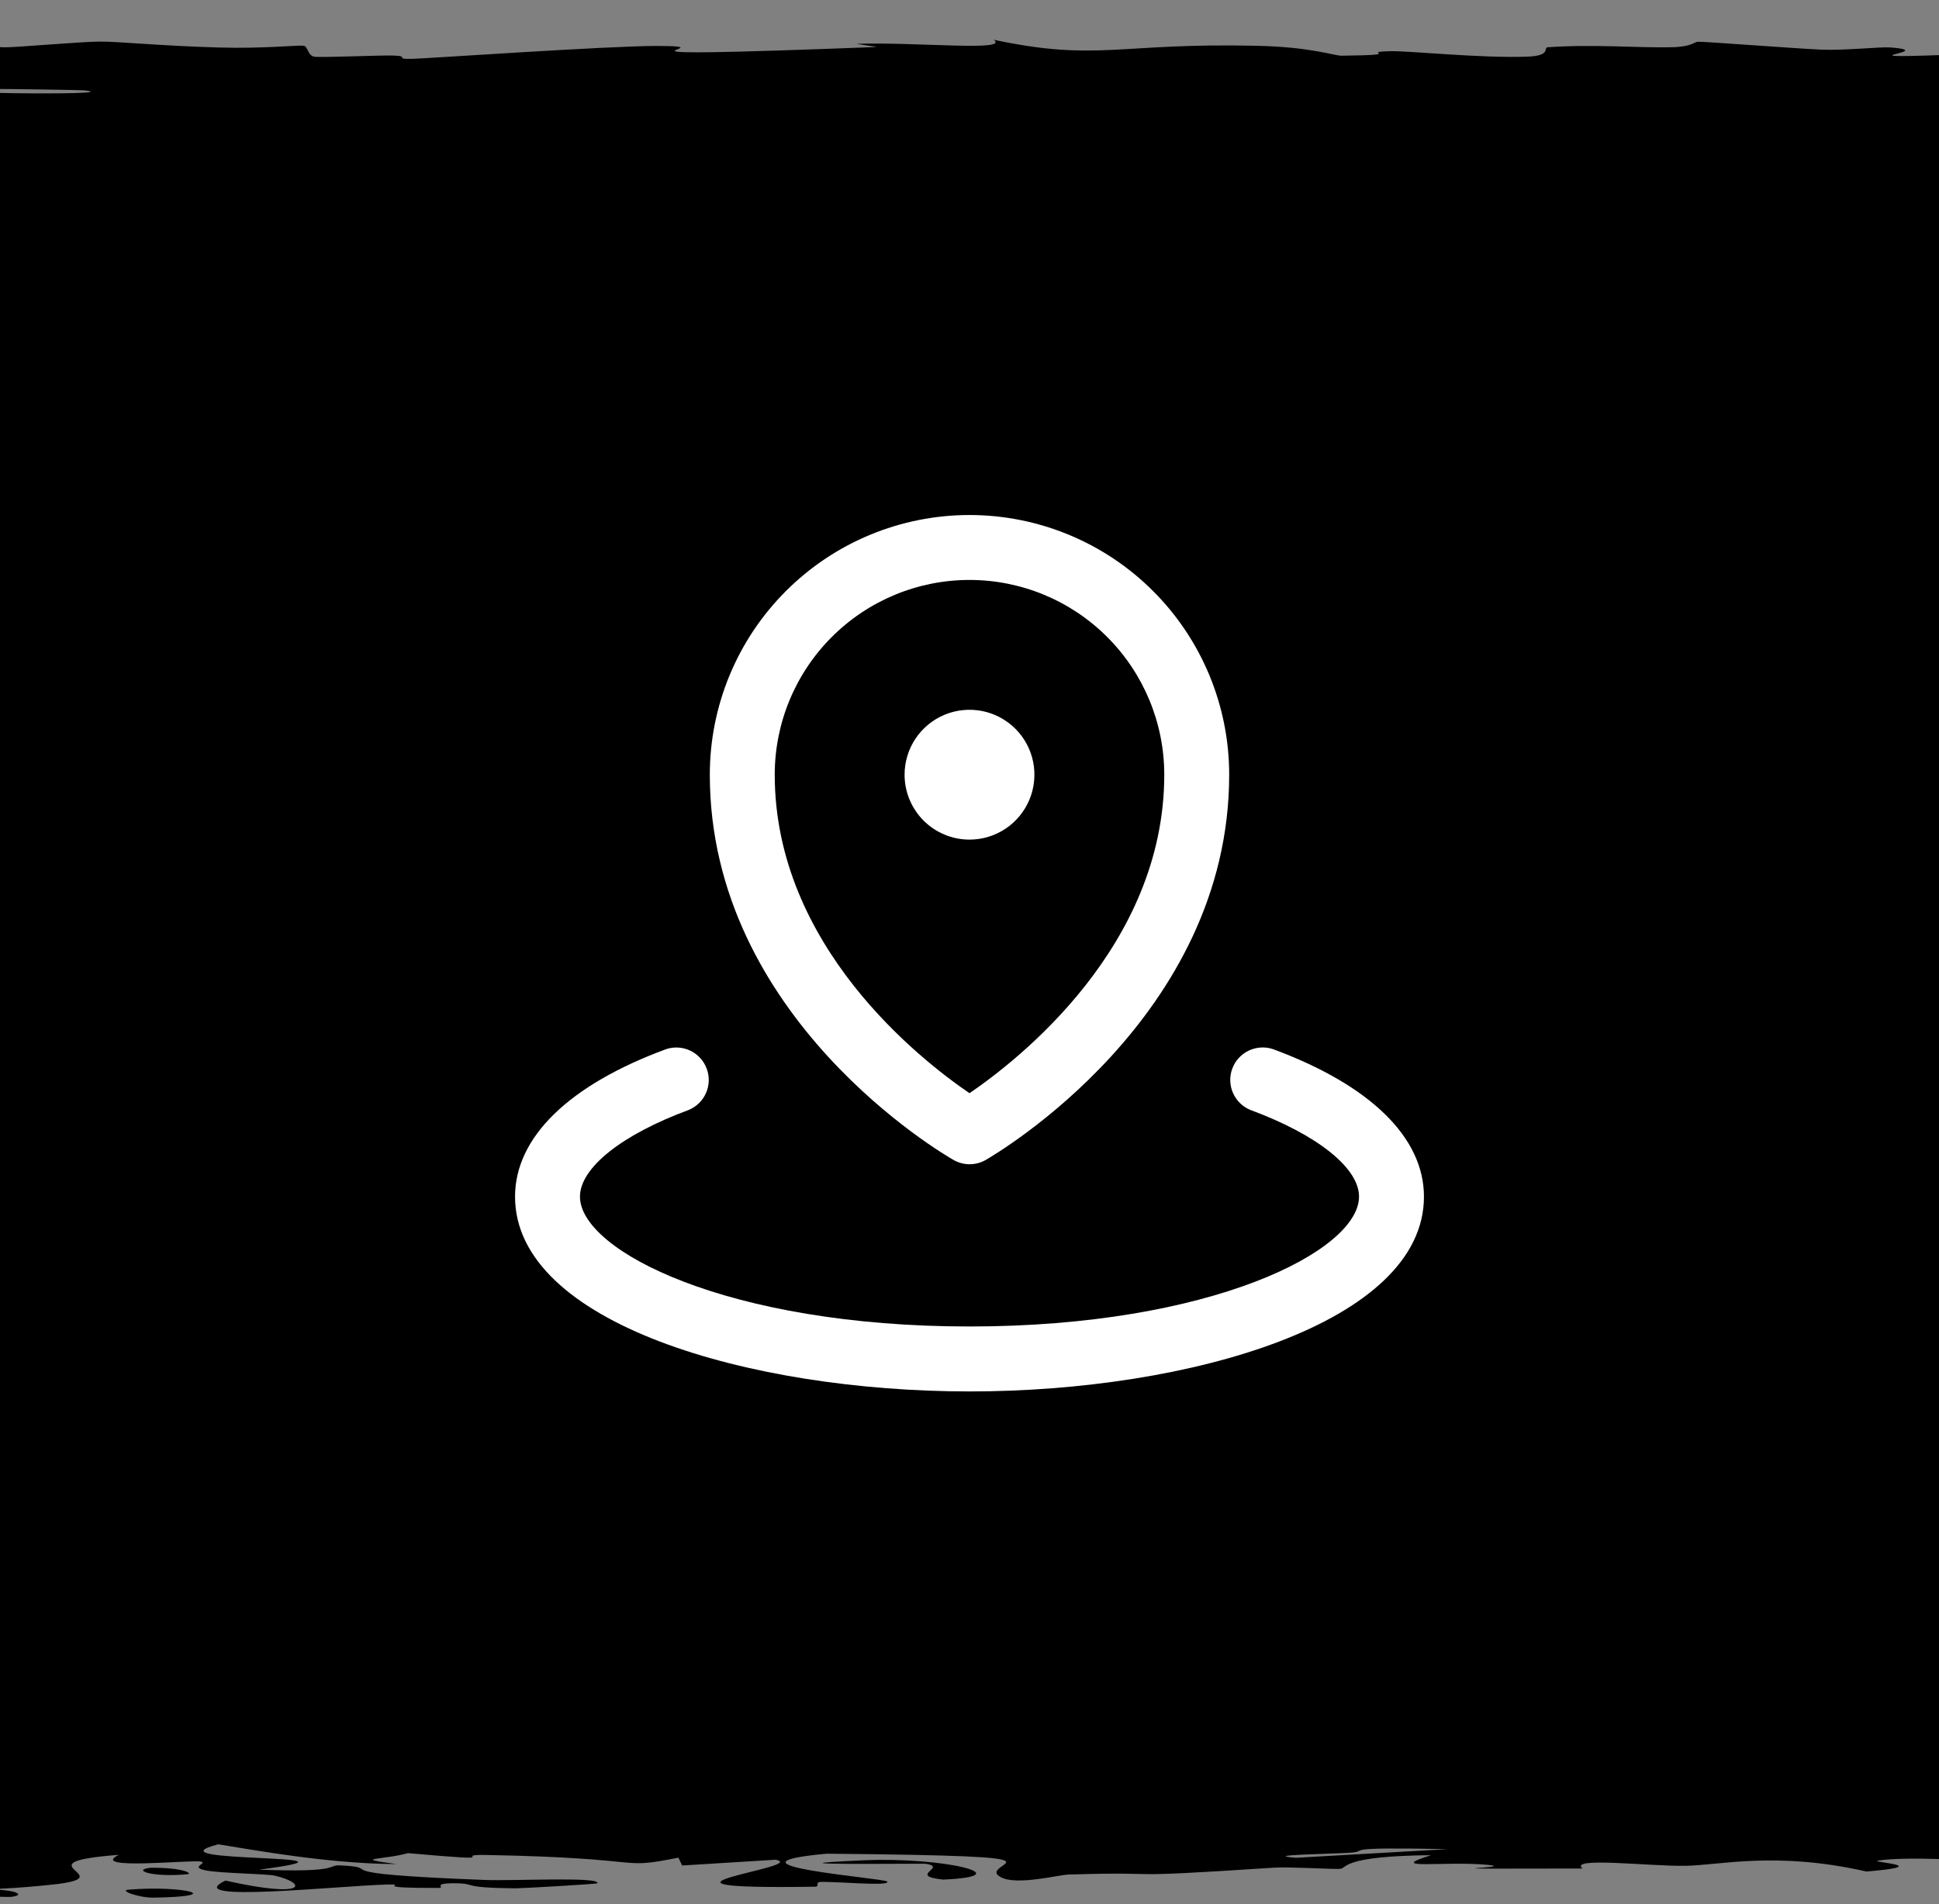 <?xml version="1.0" encoding="UTF-8"?>
<svg xmlns="http://www.w3.org/2000/svg" width="56" height="55" viewBox="0 0 56 55" fill="none">
  <rect x="0" y="0" width="56" height="55" fill="#808080" stroke="none"/>
  <g clip-path="url(#clip0_10299_52255)">
    <path d="M115.086 50.822C114.862 50.788 115.408 50.654 115.313 50.596C117.688 50.662 115.902 50.942 115.086 50.822ZM-57.329 44.854C-56.742 44.902 -56.155 44.951 -55.568 44.999C-55.186 44.862 -55.617 44.677 -55.06 44.55C-54.967 44.529 -53.267 44.583 -53.191 44.534C-53.116 44.485 -55.438 44.494 -55.687 44.422C-55.958 44.342 -54.34 43.974 -54.379 43.846C-54.536 43.37 -55.863 42.889 -54.898 42.411C-53.18 42.904 -51.431 42.407 -52.175 42.269C-52.348 42.239 -56.666 42.243 -55.579 41.749C-54.889 41.434 -48.716 41.725 -51.808 41.2C-56.127 41.603 -55.824 41.207 -55.968 40.89C-55.993 40.836 -55.344 40.395 -55.535 40.201C-55.602 40.134 -57.864 40.033 -57.923 39.945C-57.962 39.884 -56.726 39.838 -56.789 39.748C-57.067 39.327 -57.163 38.913 -56.745 38.492C-50.933 38.738 -54.268 38.299 -53.99 38.279C-52.413 38.179 -51.963 38.633 -50.976 38.453C-51.156 38.202 -51.336 37.951 -51.517 37.7C-52.23 37.906 -56.411 37.428 -54.509 37.34C-59.645 37.379 -50.039 36.196 -51.754 36.016C-52.116 35.979 -54.655 36.224 -53.493 35.655C-53.364 35.593 -51.815 35.617 -51.959 35.584C-52.046 35.565 -56.971 35.448 -54.25 35.323C-53.257 35.277 -50.022 35.569 -51.322 34.928C-56.335 35.184 -54.037 34.04 -52.781 33.83C-53.454 33.872 -54.127 33.914 -54.801 33.956C-52.984 33.748 -54.688 33.711 -54.596 33.664C-54.222 33.475 -52.505 33.215 -52.662 33.039C-52.842 32.834 -55.959 32.833 -54.747 32.593C-55.435 32.65 -56.122 32.707 -56.81 32.764C-56.645 32.598 -56.479 32.432 -56.313 32.267C-52.187 32.651 -56.116 32.184 -56.205 32.153C-56.355 32.104 -54.666 32.175 -54.876 32.093C-54.911 32.084 -56.502 32.096 -56.681 31.97C-57.048 31.706 -55.048 31.748 -55.071 31.637C-55.081 31.627 -56.514 31.663 -56.853 31.471C-57.933 30.863 -55.755 31.474 -55.557 31.497C-55.296 31.528 -49.306 31.319 -51.43 31.836C-50.754 31.663 -48.103 31.645 -48.038 31.626C-47.984 31.608 -48.357 31.308 -48.448 31.291C-49.348 31.143 -51.16 31.273 -51.484 31.245C-51.746 31.221 -49.385 30.859 -54.833 30.774C-49.808 30.601 -50.269 30.874 -49.496 31.164C-48.465 31.207 -47.462 30.887 -47.465 30.871C-47.474 30.459 -51.608 30.687 -54.25 30.597C-55.632 30.55 -52.812 30.382 -56.519 30.537C-56.91 30.163 -54.762 30.39 -54.444 30.366C-53.977 30.329 -55.039 30.198 -54.898 30.182C-54.688 30.158 -53.405 30.242 -52.953 30.147C-52.888 30.131 -55.096 29.979 -56.151 30.175C-55.837 29.912 -57.72 29.934 -53.926 29.845C-61.105 29.664 -49.682 29.713 -49.28 29.642C-48.22 29.453 -53.856 29.508 -54.131 29.498C-55.892 29.429 -53.956 28.904 -54.768 28.774C-50.709 28.825 -54.724 29.19 -53.937 29.271C-51.316 29.543 -51.907 28.888 -46.806 29.086C-48.207 29.003 -49.608 28.92 -51.009 28.837C-47.729 28.685 -46.299 28.901 -47.498 28.492C-50.328 28.425 -47.05 28.781 -49.28 28.71C-50.589 28.668 -50.87 28.431 -51.56 28.426C-52.39 28.421 -51.406 28.636 -52.683 28.602C-55.44 28.528 -52.816 27.747 -51.311 28.342C-51.358 28.176 -45.876 28.09 -47.584 27.947C-48.693 27.854 -56.265 28.377 -54.876 27.592C-52.287 27.575 -54.112 27.906 -53.915 27.914C-53.628 27.926 -47.786 27.866 -47.498 27.856C-46.548 27.819 -49.676 27.018 -46.741 26.849C-50.118 26.916 -47.344 26.243 -48.373 26.17C-48.657 26.15 -50.725 26.223 -50.944 26.202C-52.247 26.072 -48.555 25.72 -48.459 25.557C-48.351 25.374 -50.137 25.397 -50.134 25.387C-50.034 25.307 -48.823 25.371 -48.826 25.322C-48.832 25.248 -48.584 24.738 -48.837 24.712C-48.916 24.704 -50.956 24.788 -51.344 24.677C-51.411 24.657 -48.991 24.669 -50.036 24.34C-51.293 23.944 -53.045 24.616 -55.579 24.451C-51.971 24.196 -55.546 24.204 -55.265 24.135C-55.163 24.111 -52.124 23.933 -52.316 23.74C-51.823 23.879 -51.329 24.017 -50.836 24.156C-50.303 24.02 -50.963 23.755 -50.361 23.642C-50.067 23.588 -47.571 23.633 -47.638 23.514C-47.666 23.488 -53.749 23.388 -51.02 23.7C-53.192 23.725 -51.777 23.577 -52.392 23.508C-52.487 23.497 -56.116 23.456 -53.861 23.368C-53.306 23.347 -42.721 23.577 -50.382 22.984C-50.629 22.965 -51.955 23.031 -52.23 23.013C-52.416 23 -51.879 22.849 -52.068 22.832C-52.269 22.815 -53.717 22.888 -54.001 22.867C-55.469 22.763 -49.729 22.626 -50.166 22.841C-49.457 22.769 -48.747 22.697 -48.038 22.625C-52.364 22.702 -49.255 22.512 -49.388 22.413C-50.24 21.775 -53.053 22.202 -54.509 22.092C-56.846 21.916 -49.443 22.051 -51.668 21.789C-51.876 21.765 -55.018 22.081 -53.245 21.463C-53.123 21.554 -53 21.645 -52.878 21.737C-48.693 21.684 -53.165 21.407 -53.223 21.386C-53.798 21.143 -52.289 21.307 -54.444 20.947C-54.638 20.914 -53.605 20.844 -54.12 20.775C-56.242 20.49 -55.408 21.152 -57.102 21.17C-57.932 21.179 -57.723 20.467 -57.329 20.442C-55.582 20.338 -56.559 20.765 -54.39 20.684C-53.62 20.654 -55.202 19.639 -54.358 19.436C-53.376 19.201 -47.703 19.095 -54.077 19.094C-47.82 19.027 -52.089 18.969 -52.046 18.939C-51.467 18.576 -51.404 18.575 -52.003 18.263C-52.133 18.195 -50.234 18.136 -50.555 18.112C-50.749 18.098 -52.78 18.124 -53.407 18.055C-54.265 17.959 -52.175 17.38 -51.052 17.337C-49.929 17.294 -50.565 17.581 -48.718 17.529C-48.532 17.321 -48.989 17.122 -48.794 16.912C-48.708 16.825 -47.415 16.87 -47.389 16.832C-47.374 16.816 -48.512 16.516 -48.988 16.528C-50.097 16.558 -49.352 17.486 -51.614 17.242C-52.051 17.195 -49.072 17.028 -52.694 17.055C-51.873 16.226 -51.052 15.396 -50.231 14.567C-47.522 15.044 -49.945 15.58 -49.691 16.079C-49.659 16.147 -50.009 16.378 -48.178 16.35C-47.704 15.926 -48.658 15.398 -47.465 14.991C-47.426 14.978 -45.781 15.026 -45.52 14.977C-45.034 14.886 -47.686 14.588 -47.001 14.538C-46.841 14.53 -44.673 14.699 -43.295 14.648C-39.759 14.515 -47.59 14.482 -47.498 14.368C-47.422 14.28 -43.636 13.691 -46.028 13.544C-48.578 13.387 -47.509 13.978 -49.593 13.935C-51.689 13.535 -49.451 13.13 -49.712 12.752C-49.719 12.745 -51.353 12.803 -51.581 12.719C-51.979 12.572 -49.662 12.534 -49.291 12.462C-48.896 12.385 -49.228 12.113 -48.383 12.076C-48.273 12.072 -45.974 12.127 -45.909 12.135C-44.962 12.254 -47.945 12.296 -47.984 12.307C-48.097 12.347 -46.954 12.387 -47.022 12.424C-47.136 12.485 -48.193 12.519 -48.286 12.599C-48.355 12.655 -46.324 12.601 -46.417 12.655C-46.459 12.674 -51.095 12.886 -46.363 12.906C-44.871 12.912 -42.955 11.18 -44.148 11.007C-44.717 11.156 -45.286 11.304 -45.855 11.453C-44.47 11.151 -48.251 10.789 -42.657 10.763C-42.2 9.645 -41.743 8.527 -41.285 7.409C-40.809 7.21 -37.214 7.319 -38.26 6.991C-39.406 7.076 -40.551 7.161 -41.696 7.245C-40.893 7.077 -39.323 6.331 -40.065 6.211C-40.162 6.195 -43.415 6.173 -43.695 5.987C-43.941 5.822 -41.504 5.795 -41.037 5.707C-40.652 5.632 -41.29 5.549 -41.156 5.527C-41.048 5.51 -39.557 5.503 -39.298 5.463C-38.494 5.334 -42.691 5.438 -37.871 5.311C-37.688 5.342 -37.504 5.373 -37.321 5.404C-36.623 5.249 -34.435 5.037 -33.356 5.265C-33.169 5.305 -34.611 5.271 -34.609 5.3C-34.341 6.447 -31.538 5.531 -33.777 5.13C-31.64 5.026 -32.945 4.448 -32.524 4.429C-31.914 4.402 -30.206 4.501 -28.732 4.371C-28.419 4.344 -29.616 3.571 -26.776 3.849C-26.19 3.907 -26.806 4.278 -26.722 4.367C-22.193 4.157 -28.682 3.664 -28.515 3.608C-27.81 3.385 -24.591 4.038 -24.064 3.534C-23.661 3.147 -26.685 3.511 -27.975 3.362C-28.7 3.278 -25.368 2.84 -29.682 2.852C-30.143 2.701 -27.859 2.789 -27.695 2.771C-27.55 2.753 -28.841 2.457 -27.932 2.361C-27.819 2.349 -25.577 2.386 -25.393 2.374C-25.079 2.35 -25.527 2.065 -25.717 2.054C-25.849 2.046 -27.812 2.114 -28.289 2.086C-28.838 2.054 -28.376 1.779 -28.937 1.764C-29.785 1.743 -29.226 2.082 -31.422 2.025C-30.869 1.869 -32.334 1.615 -34.101 1.511C-33.596 1.537 -33.523 1.688 -33.701 1.741C-36.916 1.716 -36.873 1.391 -34.328 1.502C-35.695 1.431 -36.42 1.48 -37.709 1.44C-38.036 1.429 -38.103 1.329 -38.66 1.31C-38.771 1.307 -39.984 1.411 -40.637 1.39C-41.817 1.352 -41.552 1.048 -41.242 1.023C-40.365 0.953 -39.303 1.201 -37.947 1.222C-37.739 1.225 -35.081 1.014 -34.846 1.01C-32.328 0.998 -34.143 1.233 -31.875 1.206C-31.396 1.148 -30.918 1.09 -30.439 1.032C-28.142 1.256 -29.323 1.67 -26.711 1.777C-27.488 1.445 -27.397 1.097 -21.515 1.098C-19.038 1.098 -17.585 1.242 -16.956 1.236C-14.702 1.215 -17.15 1.016 -17.031 1.009C-16.894 1.003 -16.76 1 -16.63 1C-16.63 1 -16.63 1 -16.63 1C-15.31 1 -14.36 1.284 -13.758 1.298C-12.688 1.322 -8.282 1.195 -7.308 1.196C-7.112 1.2 -6.07 1.402 -4.369 1.334C-2.652 1.265 -2.614 1.088 -2.436 1.082C-1.408 1.048 -0.471 1.357 0.136 1.367C0.442 1.371 2.327 1.205 2.869 1.201C3.413 1.196 4.599 1.323 6.315 1.372C7.59 1.409 8.568 1.302 8.768 1.32C8.9 1.334 8.879 1.626 9.103 1.641C9.434 1.662 10.958 1.594 11.339 1.604C11.887 1.618 11.337 1.712 11.901 1.7C12.321 1.69 17.574 1.325 18.977 1.327C21.37 1.331 15.864 1.719 25.308 1.358C25.37 1.356 24.699 1.268 24.757 1.265C26.495 1.211 29.168 1.493 28.701 1.149C31.718 1.788 32.298 1.228 36.328 1.323C37.877 1.36 38.516 1.608 38.748 1.609C40.713 1.585 39.189 1.506 40.152 1.479C40.691 1.464 42.768 1.686 44.117 1.636C44.812 1.61 44.565 1.374 44.701 1.365C45.98 1.272 47.357 1.386 48.266 1.365C48.875 1.352 48.923 1.21 49.033 1.206C49.261 1.2 51.722 1.393 52.587 1.433C53.253 1.464 54.296 1.349 54.586 1.37C56.321 1.499 51.896 1.772 58.097 1.509C58.477 1.493 58.324 1.393 58.4 1.39C60.158 1.329 60.31 1.512 61.749 1.545C64.229 1.601 62.846 1.337 64.59 1.557C66.212 1.392 66.144 1.301 65.692 1.108C66.953 1.641 73.373 1.829 73.212 1.237C73.111 1.426 76.735 1.405 76.798 1.461C76.834 1.496 73.231 1.769 81.314 1.644C82.324 1.628 81.041 1.462 83.108 1.514C82.58 1.912 84.423 1.523 84.696 1.522C89.457 1.527 85.557 2.5 86.1 2.667C86.73 2.861 90.482 3.033 90.487 3.075C90.488 3.214 88.583 3.099 87.883 3.13C87.189 3.161 90.838 3.555 90.638 3.575C89.833 3.651 87.575 3.574 87.462 3.582C86.078 3.676 87.846 4.206 87.321 4.354C88.785 4.349 88.902 4.052 91.254 4.238C93.996 4.454 87.54 4.466 87.256 4.472C87.317 5.463 87.379 6.455 87.44 7.446C90.874 7.434 88.284 6.786 88.736 6.771C91.413 6.684 91.364 7.779 90.152 7.914C90.893 7.811 91.635 7.709 92.377 7.607C96.326 7.782 91.196 8.167 92.939 8.419C93.504 8.501 95.028 8.344 95.132 8.348C96.666 8.439 95.484 8.586 93.425 8.476C95.398 8.699 93.221 8.667 93.058 8.838C93.051 8.847 94.644 8.773 95.305 8.909C95.613 8.973 95.618 9.312 97.012 9.357C97.599 9.376 103.778 9.204 98.46 9.182C101.052 8.814 96.036 9.065 96.158 8.921C96.186 8.899 99.155 8.95 97.757 8.589C103.11 8.658 99.108 9.073 99.756 9.145C101.089 9.291 103.853 8.686 99.68 8.575C103.858 8.627 100.243 8.532 100.415 8.398C100.601 8.25 101.845 8.314 101.852 8.234C101.883 8.016 98.934 8.107 101.593 7.927C93.363 8.102 100.507 7.618 102.662 7.477C103.08 7.707 103.498 7.936 103.915 8.165C104.348 8.152 104.78 8.139 105.212 8.126C105.151 8.187 105.089 8.247 105.028 8.307C104.614 8.298 104.2 8.288 103.786 8.278C106.478 8.59 103.452 8.666 103.418 8.691C103.067 9.018 103.093 9.396 103.084 9.727C103.082 9.777 105.776 9.742 103.667 10.104C102.995 10.219 100.9 10.111 101.215 10.241C106.908 10.405 102.367 10.402 102.36 10.45C102.36 10.59 103.771 10.675 103.786 10.688C104.006 10.861 103.77 11.113 103.98 11.302C104.002 11.306 105.751 11.207 105.233 11.33C105.049 11.374 97.581 11.761 100.015 12.1C100.519 12.012 101.024 11.924 101.528 11.835C100.823 11.939 102.705 12.665 104.704 12.487C105.926 12.379 101.113 12.113 105.741 12.084C104.356 12.325 106.428 13.659 105.352 13.763C105.199 13.778 103.697 13.689 103.505 13.709C103.359 13.725 103.714 14.03 103.138 14.071C102.795 14.095 101.874 13.96 101.333 13.971C100.948 13.98 100.304 14.362 102.187 14.384C101.431 14.29 102.091 14.027 103.678 14.165C103.875 14.183 102.661 14.275 102.911 14.296C105.217 14.497 104.663 13.898 104.682 13.805C107.081 14.181 104.254 14.763 105.817 15.198C104.25 15.375 103.42 14.938 102.122 15.137C99.431 15.55 104.289 15.247 104.488 15.259C106.069 15.362 97.597 15.712 104.045 15.712C103.074 15.862 102.262 15.813 103.105 16.025C103.552 15.997 103.998 15.969 104.445 15.941C108.18 16.176 98.757 16.672 98.038 16.635C96.115 16.535 99.115 16.276 99.043 16.254C98.936 16.222 92.394 16.131 98.243 15.773C93.855 15.627 95.282 16.341 92.291 16.016C92.782 16.235 89.727 17.138 91.653 17.267C91.905 17.283 96.277 17.211 94.052 17.434C92.992 17.54 92.941 17.284 91.945 17.333C88.888 17.482 90.844 19.509 91.005 19.893C91.01 19.919 89.653 19.909 89.665 19.934C89.703 20.009 91.727 20.284 91.102 20.419C93.614 20.14 93.809 20.683 93.533 20.821C93.112 21.031 90.724 21.018 90.216 21.108C88.259 21.457 93.928 21.999 88.628 22.27C93.889 22.255 86.049 22.739 86.003 22.959C85.965 23.132 89.446 23.382 91.567 23.149C91.325 23.447 92.306 23.761 92.626 24.04C92.679 24.086 91.124 24.022 91.264 24.101C91.288 24.108 92.813 24.118 92.971 24.186C94.3 24.744 91.061 24.473 90.108 24.577C89.575 24.636 89.31 24.679 89.222 24.71C88.924 24.385 88.326 24.009 88.282 23.909C84.916 23.995 88.929 24.63 88.023 24.817C87.99 24.823 86.135 24.801 86.122 24.807C86.122 24.807 86.122 24.807 86.122 24.808C85.98 24.877 86.664 25.322 88.877 25.23C89.468 25.206 89.467 25.001 89.266 24.759C89.681 24.824 91.759 24.775 91.848 24.787C92.875 24.927 90.847 25.271 90.573 25.394C90.513 25.422 91.844 25.419 91.848 25.424C91.545 25.535 87.743 25.49 91.664 25.604C86.925 25.805 90.96 25.227 87.883 25.267C85.513 25.299 86.786 26.582 90.519 26.579C90.12 26.583 89.624 26.601 89.06 26.637C87.808 26.717 88.2 27.075 88.888 27.136C89.023 27.147 92.646 27.142 92.68 27.155C92.763 27.188 89.922 27.625 92.064 27.788C92.572 27.7 93.079 27.611 93.587 27.523C93.619 28.055 94.697 27.973 95.78 27.796C95.79 27.787 95.928 27.778 95.942 27.77C96.743 27.633 97.515 27.456 97.801 27.454C98.891 27.444 99.498 28.346 96.137 28.173C95.677 28.148 97.174 27.731 94.775 27.938C94.355 27.974 95.04 28.242 94.775 28.256C93.018 28.35 90.683 27.765 88.185 27.836C90.563 27.978 89.311 28.161 89.925 28.324C90.202 28.398 92.019 28.416 92.053 28.425C92.527 28.562 90.623 28.485 90.67 28.531C90.703 28.556 94.757 28.825 89.168 28.774C93.279 29.662 93.275 29.02 92.96 28.475C94.996 28.647 94.011 28.985 94.484 29.136C94.655 29.19 96.52 29.158 96.893 29.25C97.66 29.439 95.518 30.341 95.013 30.576C94.354 30.431 92.323 30.474 92.464 30.585C92.605 30.696 95.316 30.603 95.607 30.625C95.909 30.648 94.629 31.171 94.981 31.257C93.999 30.864 91.973 30.953 91.761 31.287C91.178 31.238 90.594 31.19 90.011 31.142C90.831 31.338 87.741 31.749 88.661 31.862C88.808 31.88 90.511 31.816 90.594 31.826C91.318 31.925 89.581 32.263 90.162 32.279C90.646 32.292 92.074 32.148 92.777 32.202C92.925 32.213 90.623 32.352 91.189 32.488C91.397 32.539 93.008 32.508 93.101 32.521C93.876 32.628 91.163 32.565 91.599 32.76C91.922 32.902 94.573 33.008 93.695 33.206C97.075 32.558 95.663 33.102 96.688 33.373C96.851 33.416 99.775 33.379 98.352 33.638C93.064 33.087 95.557 33.795 95.499 33.941C95.481 33.948 93.553 33.951 93.522 34.022C93.524 34.028 94.827 34.02 94.927 34.086C95.869 34.712 94.397 34.312 93.112 34.431C92.564 34.481 94.407 34.786 94.451 34.868C94.456 34.887 93.102 34.879 93.155 34.952C93.252 35.081 94.694 35.196 94.808 35.282C94.815 35.292 92.678 35.292 93.371 35.454C93.565 35.499 94.323 35.55 94.938 35.486C96.958 35.272 93.461 34.865 95.478 34.624C97.314 34.403 97.487 35.099 97.498 35.135C97.505 35.148 96.444 35.012 96.234 35.15C96.059 35.268 99.749 35.484 98.946 35.659C98.886 35.673 95.757 35.813 95.575 35.807C95.442 35.801 94.763 35.585 93.857 35.617C93.754 35.62 93.775 35.757 93.101 35.775C92.28 35.797 84.228 35.856 84.026 35.885C83.527 35.96 85.364 35.911 85.236 35.96C84.966 36.064 82.585 36.425 85.376 36.437C85.542 36.377 85.708 36.318 85.873 36.258C86.16 36.59 87.349 36.449 87.872 36.496C88.438 36.546 85.985 36.532 85.754 36.644C85.704 36.668 86.216 37.137 87.245 37.128C85.607 36.869 88.639 36.965 88.693 36.953C88.891 36.908 87.19 36.85 87.224 36.789C87.49 36.361 90.174 36.793 90.865 36.691C91.097 36.657 89.645 36.587 89.719 36.573C89.96 36.525 91.861 36.524 91.707 36.492C91.35 36.417 88.66 36.504 88.52 36.498C86.837 36.432 88.931 36.17 91.859 36.333C92.913 36.235 89.356 36.224 90.778 36.147C93.594 35.992 92.871 36.223 93.339 36.286C95.025 36.51 93.66 36.577 94.127 36.894C94.292 37.008 96.02 37.144 96.115 37.197C96.175 37.23 90.162 37.546 99.572 37.555C98.662 37.678 92.461 37.87 92.744 37.996C93.003 38.11 96.332 38.074 96.461 38.084C96.663 38.101 96.401 38.238 96.871 38.284C97.427 38.339 98.698 38.312 99.216 38.398C100.501 38.612 97.103 38.607 96.882 38.629C94.33 38.885 99.163 38.773 99.551 38.83C99.907 38.883 98.047 39.624 99.27 39.78C98.589 39.717 97.909 39.653 97.228 39.59C95.108 39.703 98.566 39.824 94.765 39.826C100.901 39.849 96.799 40.084 96.958 40.154C97.023 40.182 98.069 40.18 98.114 40.214C98.297 40.35 97.465 40.656 97.995 40.73C100.278 41.049 104.075 40.234 104.304 40.17C104.237 40.298 105.611 41.025 108.561 40.691C109.016 40.639 106.27 40.548 106.163 40.519C105.456 40.323 107.916 40.477 108.15 40.461C108.528 40.435 106.149 40.306 106.433 40.272C106.523 40.261 108.752 40.334 108.799 40.147C110.959 40.239 109.199 40.765 109.706 40.834C109.887 40.858 114.503 40.704 110.019 41.154C110.448 41.149 110.877 41.144 111.305 41.139C111.482 41.389 111.658 41.64 111.834 41.89C110.847 41.863 108.864 41.722 109.285 41.9C109.528 42.002 111.727 41.926 111.791 41.935C112.397 42.027 111.665 43.647 111.91 43.961C111.99 44.068 113.757 44.366 113.79 44.388C113.967 44.524 112.816 45.005 113.066 45.101C113.226 45.16 115.065 45.104 114.978 45.157C114.896 45.207 113.119 45.155 113.044 45.17C112.401 45.292 114.731 46.222 113.055 46.442C113.558 46.307 110.008 45.634 108.755 45.648C108.584 45.651 107.232 45.814 107.891 45.848C106.353 45.904 111.037 46.095 110.117 46.199C110.012 46.211 107.385 46.165 106.908 46.351C106.745 46.415 108.793 46.582 106.497 46.751C107.6 46.995 104.193 48.279 107.016 48.367C107.165 48.37 108.137 48.189 109.296 48.311C110.836 48.473 105.648 48.327 105.201 48.517C105.133 48.545 105.658 49.072 105.979 49.089C108.89 49.248 110.07 48.788 110.408 48.795C111.261 48.811 111.776 49.193 111.575 49.209C111.366 49.223 107.509 48.912 108.972 49.286C109.432 49.243 109.893 49.2 110.354 49.157C111.252 49.334 108.584 49.35 108.421 49.393C107.904 49.526 111.958 49.669 106.951 49.882C105.623 49.938 104.147 49.845 103.948 49.852C102.159 49.919 106.943 50.006 103.375 50.107C103.109 50.115 100.971 49.878 100.966 50.291C101.308 50.263 101.65 50.235 101.992 50.206C102.756 50.264 103.21 50.683 103.03 50.739C102.502 50.903 100.046 50.76 100.339 50.925C103.705 50.819 104.144 51.322 101.247 51.293C104.886 51.363 102.079 51.789 101.992 51.99C101.941 52.117 103.529 52.375 103.343 52.415C103.115 52.464 100.633 52.449 100.08 52.538C99.922 52.563 101.742 52.826 99.173 53.057C98.677 53.102 94.467 53.196 93.414 53.113C91.613 52.971 95.006 52.701 92.518 52.704C89.856 52.708 91.439 53.072 91.091 53.169C89.485 53.62 86.655 53.36 85.798 53.371C83.716 53.402 83.781 53.648 83.594 53.658C82.763 53.701 81.115 53.526 79.845 53.524C78.191 53.521 75.206 53.758 74.648 53.704C73.857 53.627 76.344 53.408 76.226 53.395C74.621 53.214 70.8 53.461 68.922 53.529C68.345 53.55 67.396 53.468 67.226 53.485C64.656 53.746 72.597 53.54 72.066 53.714C71.594 53.869 69.082 53.669 68.944 53.675C68.792 53.683 68.655 53.868 67.766 53.897C67.322 53.912 62.437 53.43 60.247 53.45C60.73 53.604 61.212 53.758 61.695 53.911C58.839 53.923 60.941 53.702 60.647 53.679C60.056 53.633 58.611 53.762 57.708 53.756C57.134 53.753 55.085 53.602 54.24 53.739C53.949 53.785 55.951 53.884 53.905 54.054C51.293 53.461 49.688 53.872 48.676 53.889C47.665 53.907 45.284 53.623 45.705 53.967C40.148 53.982 43.949 53.96 42.972 53.862C41.772 53.742 39.942 54.019 41.33 53.582C38.728 53.606 38.912 53.958 38.705 53.977C38.517 53.993 37.237 53.914 36.803 53.942C31.776 54.272 34.072 54.045 30.861 54.141C30.574 54.149 29.384 54.461 28.917 54.224C28.067 53.792 31.753 53.611 23.871 53.539C20.447 53.858 25.535 54.245 25.622 54.342C25.746 54.491 24.138 54.337 23.688 54.355C23.542 54.362 23.675 54.49 23.547 54.492C17.535 54.583 23.447 53.921 22.402 53.713C21.502 53.769 20.601 53.825 19.701 53.88C19.665 53.805 19.629 53.729 19.593 53.653C17.783 54.014 18.908 53.666 14.04 53.576C12.946 53.556 14.822 53.793 11.782 53.523C11.08 53.722 10.086 53.658 11.458 53.839C9.507 53.834 7.306 53.428 6.305 53.268C4.112 53.834 11.269 53.511 7.482 54C9.898 54.091 9.428 53.858 9.827 53.877C11.26 53.945 8.984 54.105 14.008 54.298C14.832 54.33 17.371 54.197 17.249 54.394C17.231 54.416 15.062 54.541 14.904 54.539C13.205 54.523 13.842 54.399 13.133 54.393C12.461 54.389 12.865 54.527 12.679 54.528C10.55 54.532 11.865 54.412 11.199 54.429C9.749 54.467 5.168 54.966 6.51 54.315C8.917 54.856 8.86 54.384 7.936 54.174C7.704 54.12 6.433 54.106 5.991 54.03C5.42 53.931 6.03 53.816 5.797 53.765C5.54 53.711 2.534 54.022 3.431 53.572C0.441 53.801 3.629 54.205 1.529 54.43C-2.713 54.884 -3.623 54.114 -4.035 54.034C-4.146 54.012 -5.863 54.084 -5.968 54.07C-6.13 54.046 -5.336 53.609 -6.757 53.566C-8.177 53.523 -6.692 53.726 -8.172 53.74C-9.169 53.749 -10.937 53.221 -11.619 53.507C-12.086 53.704 -8.079 54.066 -12.386 54.127C-12.742 53.838 -13.099 53.549 -13.455 53.259C-15.094 53.418 -16.732 53.576 -18.371 53.734C-18.891 53.41 -17.041 53.129 -19.387 52.82C-24.637 53.562 -23.577 52.58 -24.216 52.569C-24.598 52.565 -28.86 52.857 -29.639 52.904C-31.279 52.645 -32.08 51.86 -37.342 52.319C-36.154 52.236 -39.087 52.034 -39.308 52.036C-41.633 52.062 -40.126 52.503 -42.225 52.431C-44.662 52.348 -41.356 52.231 -41.62 52.103C-42.997 51.445 -55.133 51.626 -53.213 50.966C-53.645 50.979 -54.077 50.992 -54.509 51.006C-53.821 50.289 -53.133 49.572 -52.446 48.856C-56.152 48.575 -58.409 47.829 -57.999 47.463C-57.919 47.389 -55.974 47.026 -55.633 46.999C-54.979 46.948 -54.73 47.227 -53.504 47.101C-53.253 47.075 -52.435 46.461 -54.509 46.505C-54.749 46.574 -53.707 46.789 -54.196 46.824C-57.683 47.071 -54.897 45.18 -56.303 45.086C-56.976 45.128 -57.649 45.17 -58.323 45.212C-57.991 45.093 -57.66 44.973 -57.329 44.854ZM109.209 50.338C111.29 50.409 109.727 50.589 110.311 50.695C111.129 50.842 119.141 51.091 111.111 50.983C110.477 50.768 109.843 50.553 109.209 50.338ZM112.31 47.193C111.192 47.337 106.707 47.225 108.572 47.107C108.784 47.094 113.814 46.998 112.31 47.193ZM110.182 48.706C110.122 48.7 110.241 48.575 110.311 48.57C112.112 48.459 111.744 48.834 110.182 48.706ZM107.88 41.398C108.074 41.556 112.151 41.441 110.473 41.343C110.367 41.336 107.871 41.387 107.88 41.398ZM107.772 41.511C104.121 41.634 111.521 41.883 110.776 41.685C110.7 41.666 107.95 41.505 107.772 41.511ZM110.527 47.707C109.128 47.691 109.804 47.542 110.138 47.478C111.416 47.48 110.371 47.645 110.527 47.707ZM110.138 43.933C109.038 43.927 109.099 44.444 110.549 44.479C109.934 44.398 111.127 43.939 110.138 43.933ZM108.593 42.606C108.403 42.619 108.692 42.798 109.663 42.793C110.936 42.706 109.454 42.547 108.593 42.606ZM108.658 39.969C108.414 39.959 102.238 40.093 106.303 39.776C106.898 39.73 108.512 39.896 108.734 39.879C109.166 39.845 109.368 39.817 109.404 39.795C109.916 39.943 110.156 40.096 109.782 40.111C108.012 40.181 108.76 39.973 108.658 39.969ZM104.056 38.585C103.048 38.554 103.587 38.36 104.002 38.316C104.08 38.308 106.728 38.341 106.53 38.254C106.366 38.183 103.654 38.288 104.088 38.151C104.524 38.013 106.457 38.198 106.595 38.186C106.776 38.17 105.558 37.956 107.135 37.962C108.303 37.967 107.513 38.197 107.761 38.253C108.081 38.326 110.027 38.238 109.609 38.359C109.348 38.435 105.925 38.393 105.752 38.409C105.613 38.423 107.583 38.689 104.067 38.584C104.063 38.584 104.059 38.584 104.056 38.585ZM109.252 39.755C109.368 39.766 109.43 39.779 109.404 39.795C109.357 39.782 109.303 39.769 109.252 39.755ZM107.707 49.921C108.763 49.846 110.117 50.069 108.734 50.153C107.619 50.154 107.543 49.933 107.707 49.921ZM106.465 39.618C107.323 39.399 108.502 39.56 109.252 39.755C108.608 39.693 106.179 39.692 106.465 39.618ZM107.891 45.848C108.146 45.839 108.544 45.833 109.198 45.832C108.483 45.857 108.099 45.859 107.891 45.848ZM109.058 45.336C107.066 45.161 107.146 45.517 108.572 45.515C109.11 45.514 109.137 45.343 109.058 45.336ZM108.075 41.194C107.88 41.21 101.865 40.96 106.379 41.322C107.088 41.129 107.743 41.333 108.269 41.33C109.783 41.322 108.328 40.997 108.982 40.925C106.274 40.869 108.717 41.141 108.075 41.193C108.075 41.193 108.075 41.193 108.075 41.194ZM105.514 36.089C107.102 36.133 106.591 36.273 106.497 36.367C104.91 36.323 105.421 36.184 105.514 36.089ZM105.741 11.45C107.209 12.095 100.745 12.179 103.3 11.588C103.353 11.577 105.086 11.411 105.741 11.45ZM104.067 16.987C101.249 17.048 100.796 16.847 101.96 16.714C102.222 16.684 105.075 16.574 105.633 16.7C102.218 16.696 100.914 16.891 104.067 16.987ZM104.661 39.494C102.782 39.43 104.119 39.234 104.402 39.13C105.949 39.193 105.249 39.403 104.661 39.494ZM102.37 13.57C102.157 13.638 104.608 13.684 104.812 13.672C105.748 13.62 103.766 13.492 102.37 13.57ZM104.369 40.129C103.246 40.138 102.166 39.878 104.942 39.859C104.741 39.915 105.074 40.123 104.369 40.129ZM104.672 36.267C104.101 36.307 103.079 36.098 103.645 36.035C104.84 36.04 105.043 36.24 104.672 36.267ZM103.202 14.665C102.989 14.726 102.925 14.878 103.915 14.895C105.154 14.916 104.732 14.693 103.202 14.665ZM101.063 3.334C101.508 3.326 104.716 3.562 103.905 3.667C102.351 3.865 100.749 3.342 101.063 3.334ZM101.106 12.926C103.438 12.734 101.18 12.947 103.635 12.939C103.723 12.81 103.844 12.488 101.431 12.709C100.964 12.752 101.265 12.866 101.106 12.926ZM100.285 13.103C101.081 13.124 103.587 13.262 103.408 13.143C103.321 13.087 100.536 12.998 100.285 13.103ZM102.154 4.794C99.981 4.966 101.147 4.177 101.528 4.154C101.729 4.142 101.918 4.134 102.079 4.13C101.39 4.101 101.266 3.952 103.008 3.935C102.864 3.979 103.017 4.101 102.824 4.115C102.742 4.122 102.665 4.126 102.587 4.129C104.099 4.182 102.566 4.761 102.154 4.794ZM99.918 6.101C96.712 5.904 102.163 5.869 102.338 5.886C104.569 6.101 100.549 5.961 100.361 5.968C100.048 5.982 101.913 6.135 99.918 6.101C99.918 6.101 99.918 6.101 99.918 6.101ZM101.258 5.062C101.187 5.054 101.355 4.888 101.441 4.881C103.273 4.746 102.804 5.214 101.258 5.062ZM100.242 37.541C100.784 37.423 102.789 37.539 102.068 37.617C101.997 37.624 99.763 37.645 100.242 37.541ZM100.826 13.198C100.447 13.225 99.018 13.928 102.046 13.885C101.689 13.826 103.248 13.028 100.826 13.198ZM100.091 18.445C100.114 18.321 102.971 18.456 101.906 18.522C101.51 18.547 100.087 18.476 100.091 18.445ZM101.776 40.48C103.345 40.609 98.081 40.582 99.886 40.471C99.956 40.467 101.715 40.475 101.776 40.48ZM101.733 17.456C103.464 17.883 94.409 17.782 97.466 17.227C97.869 17.244 98.272 17.262 98.676 17.279C100.034 16.638 99.314 17.235 99.821 17.392C100.014 17.452 101.525 17.402 101.744 17.456C101.74 17.456 101.737 17.456 101.733 17.456ZM99.918 19.096C93.491 19.508 97.676 18.723 96.839 18.497C99.493 18.716 99.091 19 101.809 18.613C102.334 19.178 99.774 18.943 99.561 18.966C99.323 18.992 100.194 19.079 99.918 19.096ZM99.875 18.012C99.687 17.988 100.996 17.809 100.782 17.744C102.978 17.834 101.15 18.169 99.875 18.012ZM101.409 7.472C99.689 7.457 98.422 7.42 99.065 7.279C99.929 7.323 100.672 7.413 101.409 7.472ZM100.156 50.474C100.032 50.571 99.384 50.765 101.193 50.706C101.347 50.699 101.171 50.474 100.156 50.474ZM99.432 15.237C99.22 15.258 99.078 15.793 100.977 15.608C101.549 15.553 101.306 15.066 99.432 15.237ZM99.648 12.465C99.63 12.509 99.954 12.691 100.361 12.695C101.768 12.708 100.994 12.484 99.648 12.465ZM98.395 50.965C98.216 50.978 98.532 51.275 99.367 51.242C100.945 51.18 99.01 50.921 98.395 50.965ZM96.212 37.11C96.149 37.086 98.017 37.053 98.038 37.044C98.065 37.024 97.346 36.569 99.745 36.743C100.147 36.772 99.226 37.426 98.989 37.511C96.424 37.544 98.864 37.265 98.6 37.197C98.55 37.185 96.404 37.177 96.223 37.111C96.22 37.111 96.216 37.11 96.212 37.11ZM99.594 6.735C97.963 6.715 96.883 6.18 98.859 6.187C99.104 6.37 99.349 6.553 99.594 6.735ZM99.324 7.007C98.17 7.121 97.788 6.854 98.297 6.775C99.395 6.774 99.493 6.991 99.324 7.007ZM93.555 13.479C93.954 13.533 96.333 13.367 96.796 13.405C97.084 13.428 96.192 13.548 96.936 13.587C97.173 13.598 99.41 13.475 99.313 13.44C99.184 13.389 97.424 13.438 97.412 13.383C97.374 13.201 98.629 13.039 98.6 12.868C98.594 12.853 97.351 12.972 97.368 12.841C97.369 12.82 99.22 12.698 98.946 12.541C93.212 12.193 98.842 11.937 96.774 11.496C96.234 11.512 94.786 11.843 94.732 11.862C93.789 12.231 93.686 12.892 93.674 13.279C93.669 13.378 94.882 13.33 94.927 13.372C94.96 13.406 92.712 13.366 93.555 13.479ZM98.913 50.422C96.669 50.468 98.089 50.631 97.973 50.735C99.998 50.699 98.416 50.524 98.913 50.422ZM97.585 9.409C97.671 9.461 96.995 9.622 97.671 9.636C98.553 9.653 99.11 9.42 97.585 9.409ZM96.85 34.545C96.789 34.54 96.909 34.414 96.98 34.41C98.781 34.298 98.412 34.674 96.85 34.545ZM97.282 31.546C97.005 31.451 96.303 31.355 98.125 31.323C97.846 31.384 98.55 31.557 97.282 31.546ZM97.228 27.409C94.843 27.429 96.387 27.143 96.601 27.089C97.661 27.109 98.947 27.395 97.228 27.409ZM93.922 7.492C94.063 7.318 90.45 7.354 92.085 7.243C92.362 7.225 99.885 7.167 97.066 7.359C96.559 7.394 94.772 7.258 93.922 7.492ZM97.541 17.136C95.963 17.092 96.432 16.953 96.558 16.859C97.73 16.88 97.429 17.07 97.541 17.136ZM96.591 51.502C94.363 51.584 96.015 51.963 97.487 51.869C97.679 51.856 96.506 51.555 96.591 51.502ZM97.466 39.05C95.712 38.894 95.168 39.217 96.882 39.319C96.77 39.272 97.581 39.06 97.466 39.05ZM95.931 28.403C95.86 28.395 96.029 28.23 96.115 28.223C97.947 28.087 97.478 28.555 95.931 28.403ZM94.387 32.532C92.943 32.473 94.108 32.081 95.553 31.993C97.664 32.078 96.189 32.606 94.387 32.532ZM94.948 8.212C94.874 8.087 95.318 7.969 95.942 7.854C97.158 7.879 95.856 8.199 94.948 8.212ZM95.78 27.796C95.79 27.787 95.928 27.778 95.942 27.77C95.891 27.779 95.832 27.787 95.78 27.796ZM94.095 11.005C93.615 11.11 95.842 11.088 95.91 11.082C96.631 11.003 94.637 10.887 94.095 11.005ZM95.607 50.542C93.598 50.578 95.156 50.754 94.678 50.855C96.265 50.825 95.818 50.623 95.607 50.542ZM95.802 19.537C93.623 19.668 91.092 19.134 92.496 19.021C93.842 19.013 96.1 19.517 95.802 19.537ZM94.451 39.534C92.877 39.544 94.777 39.769 95.521 39.721C95.994 39.691 95.43 39.528 94.451 39.534ZM93.414 18.752C92.934 18.702 94.488 18.585 95.435 18.626C96.648 18.679 93.552 18.765 93.414 18.752ZM92.15 14.246C91.91 14.268 93.526 14.563 95.132 14.441C96.248 14.357 93.972 14.343 93.965 14.323C93.972 14.301 96.758 13.827 92.15 14.246ZM94.43 22.531C93.824 22.419 94.527 22.285 94.484 22.168C95.458 22.215 95.723 22.483 94.43 22.531ZM94.03 38.668C93.393 38.695 93.01 39.432 94.97 39.014C95.081 38.989 95.959 38.586 94.03 38.668ZM93.922 7.492C93.904 7.515 93.829 7.54 93.674 7.57C93.735 7.54 93.841 7.515 93.922 7.492ZM93.684 9.479C92.538 9.439 92.232 9.642 92.842 9.702C94.242 9.72 93.845 9.485 93.684 9.479ZM92.885 22.159C92.229 22.092 92.929 21.97 92.853 21.887C93.918 21.901 93.967 22.13 92.885 22.159ZM91.686 26.877C92.319 26.744 92.028 26.58 90.724 26.577C90.928 26.575 91.144 26.568 91.362 26.557C91.577 26.546 90.971 26.404 91.416 26.341C94.058 25.97 92.968 27.777 89.287 26.73C90.087 26.779 90.886 26.828 91.686 26.877ZM91.318 33.062C89.732 33.138 91.72 33.35 92.345 33.295C92.773 33.257 92.916 32.986 91.318 33.062ZM90.379 30.148C90.095 30.171 91.207 30.378 92.042 30.383C92.923 30.264 91.694 30.045 90.379 30.148ZM89.46 33.645C89.221 33.692 91.779 33.753 91.891 33.747C92.825 33.699 90.885 33.565 89.46 33.645ZM87.029 7.855C86.297 7.926 88.149 8.151 89.838 8.2C89.512 8.209 89.085 8.234 88.574 8.279C88.574 8.279 88.574 8.279 88.574 8.279C87.892 8.339 87.146 10.162 90.4 8.939C90.504 8.901 88.988 8.953 89.255 8.798C89.274 8.787 90.513 8.782 90.573 8.75C90.704 8.677 91.483 8.288 90.487 8.21C90.716 8.209 90.934 8.204 91.135 8.193C92.921 8.097 87.594 7.8 87.029 7.855ZM90.152 29.738C89.693 29.779 90.129 29.911 91.221 29.925C91.757 29.86 91.222 29.641 90.152 29.738ZM89.547 38.691C88.648 38.776 90.328 38.991 91.221 38.926C91.77 38.886 90.578 38.593 89.547 38.691ZM90.735 31.059C92.027 30.572 90.631 30.943 89.028 30.868C89.597 30.932 90.166 30.995 90.735 31.059ZM91.167 5.602C90.798 5.679 87.636 5.588 89.352 5.503C89.897 5.476 91.368 5.558 91.167 5.602ZM90.184 2.096C87.38 2.163 89.028 1.839 90.951 1.965C91.016 1.971 90.291 2.092 90.184 2.096ZM89.039 4.546C90.948 4.598 91.174 4.633 90.703 4.781C90.165 4.561 88.476 4.765 89.039 4.546ZM90.519 26.579C90.596 26.578 90.653 26.577 90.724 26.577C90.654 26.578 90.587 26.579 90.519 26.579ZM89.957 34.102C88.34 34.163 88.459 34.334 90.087 34.283C90.237 34.278 91.152 34.127 89.957 34.102ZM89.838 8.2C90.128 8.192 90.315 8.196 90.487 8.21C90.27 8.21 90.066 8.207 89.838 8.2ZM88.639 33.185C89.846 33.191 90.315 32.931 90.173 32.921C88.081 32.772 88.566 33.078 88.639 33.185ZM87.85 40.41C87.976 40.423 91.091 40.337 89.871 40.284C88.924 40.243 87.371 40.36 87.85 40.41ZM88.261 4.042C88.263 3.959 88.262 3.843 89.741 3.822C89.514 3.877 89.347 4.043 88.261 4.042ZM88.153 2.223C89.892 2.32 89.887 2.542 89.601 2.684C87.311 2.687 88.691 2.314 88.153 2.223ZM87.883 7.632C87.79 7.638 87.107 7.845 88.639 7.817C90.886 7.775 88.716 7.573 87.883 7.632ZM89.503 40.009C88.448 39.917 85.204 40.129 87.71 40.227C88.993 40.277 89.68 40.025 89.503 40.009ZM87.84 34.636C88.726 34.757 90.306 34.455 88.704 34.413C88.575 34.469 87.526 34.592 87.84 34.636ZM86.219 30.491C81.598 30.875 90.028 30.666 89.287 30.597C89.181 30.588 86.328 30.481 86.219 30.491ZM87.353 52.454C87.996 52.509 90.322 52.306 88.79 52.28C87.832 52.264 86.944 52.42 87.353 52.454ZM89.222 24.71C89.237 24.727 89.252 24.743 89.266 24.759C89.19 24.747 89.166 24.731 89.222 24.71ZM81.649 35.741C88.174 35.471 83.145 35.499 83.172 35.476C83.243 35.425 85.007 35.307 84.717 35.212C85.452 35.321 86.187 35.431 86.921 35.54C87.392 35.454 89.794 34.702 88.736 34.686C87.23 34.664 87.702 34.9 87.57 34.907C87.38 34.917 83.191 34.954 83.032 34.976C82.777 35.012 82.691 35.641 81.649 35.741ZM86.943 31.294C87.441 31.232 89.101 31.214 88.704 31.186C88.568 31.176 86.985 31.174 86.576 31.141C86.698 31.192 86.82 31.243 86.943 31.294ZM87.516 36.225C85.581 36.302 86.316 35.959 86.532 35.948C87.844 35.889 89.096 36.163 87.516 36.225ZM87.235 33.315C87.122 33.327 86.518 33.591 87.591 33.589C88.409 33.519 88.648 33.167 87.235 33.315ZM86.468 31.1C86.652 31.007 88.246 30.832 85.862 30.852C85.862 30.852 85.862 30.852 85.862 30.853C86.064 30.935 86.266 31.017 86.468 31.1ZM84.469 39.693C80.672 39.865 85.47 39.783 86.694 39.632C84.99 39.586 85.087 39.665 84.469 39.693ZM81.638 40.242C80.955 40.29 81.704 40.781 83.713 40.706C84.429 40.679 82.623 40.397 82.762 40.384C82.968 40.364 85.19 40.454 84.75 40.303C83.997 40.312 81.867 40.225 81.638 40.242ZM82.038 39.835C79.151 40.005 84.476 40.044 84.49 39.916C84.5 39.865 82.455 39.811 82.038 39.835ZM82.492 39.139C81.987 39.2 81.25 39.364 83.021 39.476C83.172 39.325 83.324 39.175 83.475 39.024C82.472 39.007 82.936 39.085 82.492 39.139C82.492 39.139 82.492 39.139 82.492 39.139ZM74.508 1.199C72.998 1.334 72.419 1.022 72.79 1.009C74.022 0.97 75.182 1.138 74.508 1.199ZM38.975 53.512C38.373 53.55 36.392 53.574 37.43 53.657C38.892 53.574 40.354 53.49 41.816 53.407C38.466 53.342 39.639 53.471 38.975 53.512ZM26.734 53.83C26.653 53.818 21.502 53.883 24.941 53.73C27.263 53.628 29.526 54.186 27.242 54.287C26.181 54.176 27.396 53.931 26.734 53.83ZM4.436 54.808C4.025 54.815 3.422 54.603 3.712 54.578C5.238 54.449 6.636 54.773 4.436 54.808ZM5.419 54.131C4.418 54.231 3.773 54.011 4.349 53.945C5.308 53.938 5.564 54.116 5.419 54.131ZM-0.102 2.57C-3.603 2.678 3.934 2.774 2.415 2.608C2.344 2.6 0.069 2.565 -0.102 2.57ZM-0.761 54.601C0.239 54.501 0.884 54.722 0.309 54.788C-0.649 54.794 -0.907 54.616 -0.761 54.601ZM-8.442 2.646C-10.962 2.789 -2.506 2.738 -2.165 2.721C-0.82 2.647 -4.139 2.395 -4.964 2.343C-3.695 2.721 -7.255 2.579 -8.442 2.646ZM-3.365 3.305C-2.463 3.438 -0.737 3.099 -3.095 3.034C-2.982 3.1 -3.625 3.268 -3.365 3.305ZM-6.076 4.111C-6.379 4.182 -7.104 4.394 -5.774 4.43C-6.015 4.352 -4.707 4.141 -6.076 4.111ZM-10.063 4.272C-11.871 4.384 -6.603 4.41 -8.172 4.282C-8.233 4.277 -9.962 4.268 -10.063 4.272ZM-11.964 4.899C-14.059 4.972 -8.958 5.056 -8.821 4.937C-8.789 4.902 -11.724 4.891 -11.964 4.899ZM-17.539 2.825C-18.439 2.93 -14.786 3.065 -14.384 2.841C-13.826 2.919 -13.268 2.998 -12.71 3.077C-10.662 2.784 -15.728 2.805 -15.519 2.721C-15.221 2.604 -11.041 2.613 -9.728 2.636C-12.289 2.54 -12.33 2.131 -12.818 1.894C-13.893 2.102 -15.756 2.439 -16.437 2.645C-16.634 2.703 -15.488 2.76 -15.616 2.81C-15.828 2.89 -17.479 2.819 -17.539 2.824C-17.539 2.825 -17.539 2.825 -17.539 2.825ZM-12.04 5.723C-14.413 5.938 -9.29 5.802 -10.203 5.681C-10.274 5.675 -11.982 5.718 -12.04 5.723ZM-16.329 54.886C-14.188 54.599 -11.35 54.807 -15.659 54.207C-12.608 54.459 -13.465 54.221 -12.235 54.27C-11.261 54.309 -12.067 54.458 -10.106 54.371C-12.241 54.485 -11.65 54.976 -11.997 54.998C-11.997 54.998 -11.997 54.997 -11.997 54.997C-12.202 55.01 -17.01 54.978 -16.329 54.886ZM-19.473 4.112C-25.689 4.183 -15.823 4.212 -20.975 4.353C-13.493 4.54 -20.974 3.834 -14.655 3.749C-15.389 4.515 -8.393 3.242 -17.852 3.777C-14.419 3.336 -19.024 3.633 -20.229 3.565C-21.513 3.492 -20.118 3.242 -22.433 3.255C-22.433 3.255 -22.433 3.255 -22.433 3.255C-22.271 3.408 -22.109 3.561 -21.947 3.713C-16.952 3.564 -18.45 3.876 -22.52 3.981C-21.504 4.025 -20.488 4.068 -19.473 4.112ZM-14.784 3.248C-14.899 3.263 -14.198 3.595 -13.196 3.574C-12.557 3.529 -13.323 3.058 -14.784 3.248ZM-15.875 1.788C-15.887 1.907 -16.862 2.091 -14.979 2.156C-14.966 2.037 -13.991 1.853 -15.875 1.788ZM-16.232 7.923C-14.686 8.075 -14.229 7.607 -16.059 7.743C-16.145 7.749 -16.304 7.916 -16.232 7.923ZM-18.533 4.457C-20.433 4.612 -14.386 4.539 -15.962 4.424C-16.055 4.418 -18.446 4.45 -18.533 4.457ZM-17.064 54.653C-18.545 54.643 -17.505 54.226 -17.517 54.152C-16.14 54.194 -15.365 54.665 -17.064 54.653ZM-21.418 1.578C-26.744 1.815 -20.592 2.137 -20.726 2.172C-20.863 2.207 -23.192 2.152 -23.254 2.16C-23.385 2.178 -23.189 2.552 -23.027 2.57C-22.901 2.583 -19.629 2.515 -18.598 2.592C-20.457 2.442 -19.294 1.759 -19.657 1.724C-19.946 1.696 -23.382 1.903 -21.418 1.578C-21.418 1.578 -21.418 1.578 -21.418 1.578ZM-21.439 2.26C-20.067 2.167 -19.896 2.429 -20.402 2.492C-21.535 2.633 -21.602 2.272 -21.439 2.26ZM-22.703 2.89C-23.011 2.92 -23.29 3.189 -21.763 3.212C-19.782 3.085 -21.986 2.822 -22.703 2.89ZM-22.498 5.891C-22.302 5.962 -23.476 6.154 -22.141 6.165C-22.336 6.095 -21.163 5.902 -22.498 5.891ZM-28.71 53.231C-29.826 53.348 -30.283 53.078 -29.747 52.999C-28.857 52.995 -28.614 53.221 -28.71 53.231ZM-31.292 4.483C-31.698 4.525 -30.685 5.371 -30.06 5.49C-29.051 5.374 -28.974 4.535 -29.466 4.497C-29.614 4.486 -31.228 4.478 -31.292 4.483ZM-31.908 2.653C-33.873 2.575 -31.516 2.525 -31.486 2.515C-31.186 2.419 -31.629 2.22 -29.736 2.264C-30.5 2.433 -28.006 2.808 -31.908 2.653ZM-31.389 5.952C-30.66 6.239 -28.59 5.687 -30.644 5.759C-30.768 5.764 -31.466 5.922 -31.389 5.952ZM-31.865 4.389C-33.452 4.325 -32.083 3.479 -32.081 3.343C-29.152 3.465 -31.377 3.563 -31.227 3.726C-31.183 3.77 -29.965 3.759 -29.963 3.763C-29.907 3.84 -31.314 3.783 -31.335 3.83C-31.345 3.859 -29.628 4.478 -31.865 4.389ZM-33.269 2.609C-34.395 2.561 -34.876 2.033 -34.576 2.012C-32.35 1.853 -32.877 2.568 -33.269 2.609ZM-34.468 4.466C-37.872 4.375 -35.593 3.955 -33.896 4.243C-33.741 4.27 -35.217 4.387 -34.468 4.466ZM-34.63 5.921C-34.73 5.935 -35.411 6.235 -34.328 6.24C-33.907 6.197 -33.529 5.76 -34.63 5.921ZM-38.293 5.766C-38.267 5.773 -36.181 5.703 -36.445 5.843C-36.47 5.855 -38.817 5.877 -37.958 6.053C-37.781 6.089 -36.229 6.145 -36.132 6.141C-32.449 5.957 -39.503 5.403 -38.293 5.766ZM-35.171 2.599C-36.161 2.628 -39.101 2.559 -37.612 2.497C-36.969 2.47 -35.205 2.52 -35.171 2.599ZM-35.581 6.871C-37.364 6.697 -37.701 7.244 -37.245 7.271C-36.134 7.254 -35.407 6.888 -35.581 6.871ZM-42.474 52.959C-42.474 52.959 -42.474 52.959 -42.474 52.959C-42.07 52.813 -40.587 52.903 -40.54 52.897C-38.361 52.584 -41.721 52.667 -42.117 52.618C-42.975 52.514 -38.889 52.531 -40.583 52.354C-38.082 52.646 -39.13 52.38 -37.677 52.372C-31.746 52.339 -40.454 52.761 -39.211 52.906C-39.039 52.926 -37.146 52.777 -36.608 52.828C-34.862 52.997 -44.019 53.521 -42.474 52.959ZM-37.871 2.449C-39.614 2.381 -37.924 1.866 -36.489 2.002C-36.258 2.024 -35.332 2.549 -37.871 2.449ZM-40.443 26.532C-41.95 26.408 -43.723 26.695 -42.55 26.748C-41.965 26.775 -39.781 26.586 -40.443 26.532ZM-46.892 28.545C-46.586 28.692 -40.299 28.848 -41.275 28.665C-41.381 28.645 -46.02 28.528 -46.892 28.545ZM-43.662 18.878C-45.909 19.031 -41.734 19.022 -41.793 18.909C-41.813 18.869 -43.591 18.873 -43.662 18.878ZM-43.122 24.745C-43.268 24.761 -43.001 24.938 -42.042 24.932C-41.466 24.866 -42.122 24.646 -43.122 24.745ZM-44.256 18.829C-43.504 18.92 -40.484 18.763 -43.435 18.652C-43.193 18.708 -44.333 18.819 -44.256 18.829ZM-43.695 4.784C-41.98 4.86 -42.498 5.076 -42.204 5.2C-44.425 5.214 -43.292 4.873 -43.695 4.784ZM-44.364 27.92C-42.799 28.06 -41.518 27.761 -43.587 27.788C-43.699 27.792 -44.431 27.915 -44.364 27.92ZM-44.483 13.918C-43.158 14.019 -41.377 13.697 -43.705 13.786C-43.8 13.79 -44.557 13.912 -44.483 13.918ZM-43.716 12.513C-44.163 12.59 -44.026 12.918 -42.733 12.79C-42.535 12.77 -42.503 12.519 -43.716 12.513ZM-43.716 52.61C-45.998 52.651 -45.455 52.411 -45.056 52.376C-44.89 52.363 -40.748 52.556 -43.716 52.61ZM-44.019 19.876C-43.733 19.956 -44.276 20.162 -43.079 20.198C-43.327 20.101 -41.635 19.85 -44.019 19.876ZM-44.375 27.285C-46.854 27.406 -46.61 27.613 -43.37 27.562C-43.588 27.333 -46.282 27.591 -44.375 27.285ZM-46.925 18.316C-47.114 18.38 -44.003 18.429 -43.857 18.422C-42.462 18.353 -45.715 18.253 -46.925 18.316ZM-44.364 23.103C-45.694 23.107 -45.09 23.311 -44.235 23.284C-43.948 23.275 -43.289 23.1 -44.364 23.103ZM-44.451 7.462C-45.664 7.556 -46.851 7.27 -45.434 7.185C-43.393 7.144 -44.312 7.45 -44.451 7.462ZM-46.147 16.548C-48.12 16.538 -47.005 16.858 -45.369 16.732C-44.96 16.7 -45.487 16.551 -46.147 16.548ZM-48.513 13.488C-46.16 13.702 -44.49 12.802 -47.422 13.039C-47.631 13.056 -48.712 13.469 -48.513 13.488ZM-47.044 12.018C-47.303 12.055 -53.932 12.036 -51.376 11.883C-51.044 11.863 -49.292 11.957 -48.891 11.941C-48.663 11.931 -47.732 11.598 -47.886 11.583C-48.062 11.566 -50.187 11.586 -50.425 11.569C-50.692 11.55 -48.825 11.345 -48.805 11.238C-48.77 11.036 -50.538 11.014 -50.544 10.998C-50.556 10.949 -49.3 10.868 -49.302 10.77C-49.316 10.277 -50.815 9.522 -47.065 9.13C-48.571 9.479 -46.974 9.81 -46.482 10.157C-50.173 10.055 -43.638 10.666 -47.897 10.309C-46.973 10.474 -46.234 11.896 -47.044 12.017C-47.044 12.018 -47.044 12.018 -47.044 12.018ZM-48.751 29.126C-51.014 29.036 -50.505 29.5 -47.886 29.539C-47.523 29.478 -48.494 29.138 -48.751 29.126ZM-54.271 26.985C-54.662 26.942 -59.087 26.901 -56.843 26.675C-56.843 26.675 -56.843 26.675 -56.843 26.675C-56.187 26.609 -55.109 26.684 -54.725 26.672C-54.568 26.667 -52.367 26.461 -52.013 26.632C-51.47 26.893 -55.305 26.657 -55.352 26.796C-55.355 26.813 -52.961 27.077 -52.435 27.061C-52.373 27.06 -52.88 26.98 -52.662 26.967C-51.84 26.918 -50.459 26.942 -50.393 26.935C-50.224 26.912 -52.578 26.496 -50.523 26.435C-49.86 26.415 -48.331 27.099 -48.675 27.126C-48.892 27.143 -52.727 27.136 -53.105 27.153C-53.292 27.162 -51.855 27.437 -52.208 27.473C-52.31 27.483 -52.42 27.491 -52.51 27.497C-51.324 27.455 -51.409 27.704 -52.748 27.697C-53.274 27.692 -52.97 27.521 -52.878 27.515C-52.839 27.512 -52.785 27.51 -52.748 27.508C-54.194 27.543 -54.129 26.963 -56.281 27.088C-57.46 26.92 -53.124 27.112 -54.271 26.985ZM-56.637 26.177C-56.234 26.194 -55.831 26.211 -55.427 26.229C-56.415 25.934 -54.473 25.594 -54.487 25.255C-54.488 25.169 -56.955 25.268 -56.281 25.155C-55.741 25.065 -53.453 24.965 -52.943 25.014C-52.815 25.026 -54.306 25.21 -54.153 25.302C-53.7 25.574 -51.584 25.505 -51.527 25.521C-51.467 25.539 -52.955 25.71 -52.889 25.803C-52.717 26.038 -51.419 26.146 -53.115 26.467C-54.51 26.282 -57.538 26.383 -56.637 26.177ZM-52.132 15.198C-53.464 15.187 -52.282 14.994 -52.478 14.924C-51.143 14.935 -52.328 15.128 -52.132 15.198ZM-53.861 43.921C-51.676 43.98 -51.135 43.536 -52.953 43.653C-53.357 43.679 -53.845 43.865 -53.861 43.921ZM-52.532 41.927C-53.136 41.868 -54.709 42.107 -53.018 42.106C-52.476 42.106 -52.453 41.935 -52.532 41.927ZM-54.487 22.369C-54.556 22.358 -54.069 22.195 -53.958 22.189C-51.638 22.081 -52.979 22.619 -54.487 22.369ZM-55.222 39.504C-53.79 39.711 -53.169 39.088 -54.995 39.278C-55.084 39.288 -55.292 39.494 -55.222 39.504ZM-55.622 38.638C-55.545 38.688 -56.256 38.908 -55.589 38.911C-54.514 38.916 -53.779 38.663 -55.622 38.638ZM-55.179 18.273C-57.641 18.297 -55.776 18.007 -56.086 17.906C-53.623 17.882 -55.49 18.172 -55.179 18.273ZM-56.994 20.107C-58.935 18.882 -53.675 19.152 -55.795 20.18C-57.374 20.181 -56.872 20.184 -56.994 20.107ZM-56.702 18.539C-55.125 18.583 -55.593 18.722 -55.719 18.816C-56.816 18.799 -56.419 18.607 -56.702 18.539ZM-57.242 44.449C-59.235 44.372 -56.779 44.032 -55.957 44.093C-55.779 44.107 -56.147 44.477 -57.242 44.449ZM-56.594 22.267C-58.988 22.295 -58.012 21.927 -57.48 21.899C-55.341 21.786 -57.123 22.237 -56.594 22.267ZM-57.286 16.536C-59.161 16.471 -58.196 16.286 -58.172 16.168C-56.568 16.222 -57.252 16.435 -57.286 16.536ZM-58.755 17.392C-58.827 17.384 -58.658 17.219 -58.571 17.212C-56.739 17.076 -57.209 17.544 -58.755 17.392ZM-60.483 53.162C-60.544 53.156 -60.424 53.031 -60.354 53.027C-58.553 52.915 -58.921 53.291 -60.483 53.162Z" fill="black"></path>
    <path d="M26.125 22.375C26.125 22.004 26.235 21.642 26.441 21.333C26.647 21.025 26.94 20.785 27.282 20.643C27.625 20.501 28.002 20.464 28.366 20.536C28.73 20.608 29.064 20.787 29.326 21.049C29.588 21.311 29.767 21.645 29.839 22.009C29.911 22.373 29.874 22.75 29.732 23.093C29.59 23.435 29.35 23.728 29.042 23.934C28.733 24.14 28.371 24.25 28 24.25C27.503 24.25 27.026 24.052 26.674 23.701C26.323 23.349 26.125 22.872 26.125 22.375ZM20.5 22.375C20.5 20.386 21.29 18.478 22.697 17.072C24.103 15.665 26.011 14.875 28 14.875C29.989 14.875 31.897 15.665 33.303 17.072C34.71 18.478 35.5 20.386 35.5 22.375C35.5 29.4 28.752 33.337 28.469 33.502C28.327 33.583 28.167 33.626 28.003 33.626C27.84 33.626 27.68 33.583 27.538 33.502C27.248 33.337 20.5 29.406 20.5 22.375ZM22.375 22.375C22.375 27.32 26.575 30.603 28 31.574C29.424 30.604 33.625 27.32 33.625 22.375C33.625 20.883 33.032 19.452 31.977 18.398C30.923 17.343 29.492 16.75 28 16.75C26.508 16.75 25.077 17.343 24.023 18.398C22.968 19.452 22.375 20.883 22.375 22.375ZM36.762 30.3C36.531 30.224 36.28 30.241 36.061 30.346C35.842 30.451 35.673 30.638 35.589 30.866C35.504 31.094 35.512 31.346 35.61 31.568C35.708 31.79 35.888 31.966 36.113 32.058C38.048 32.774 39.25 33.733 39.25 34.562C39.25 36.128 34.97 38.312 28 38.312C21.03 38.312 16.75 36.128 16.75 34.562C16.75 33.733 17.952 32.774 19.887 32.059C20.112 31.967 20.292 31.791 20.39 31.569C20.488 31.347 20.496 31.095 20.411 30.867C20.327 30.639 20.158 30.453 19.939 30.347C19.72 30.242 19.469 30.225 19.238 30.302C16.424 31.339 14.875 32.853 14.875 34.562C14.875 38.216 21.638 40.188 28 40.188C34.362 40.188 41.125 38.216 41.125 34.562C41.125 32.853 39.576 31.339 36.762 30.3Z" fill="white"></path>
  </g>
  <defs>
    <clipPath id="clip0_10299_52255">
      <rect width="56" height="55" fill="white"></rect>
    </clipPath>
  </defs>
</svg>
